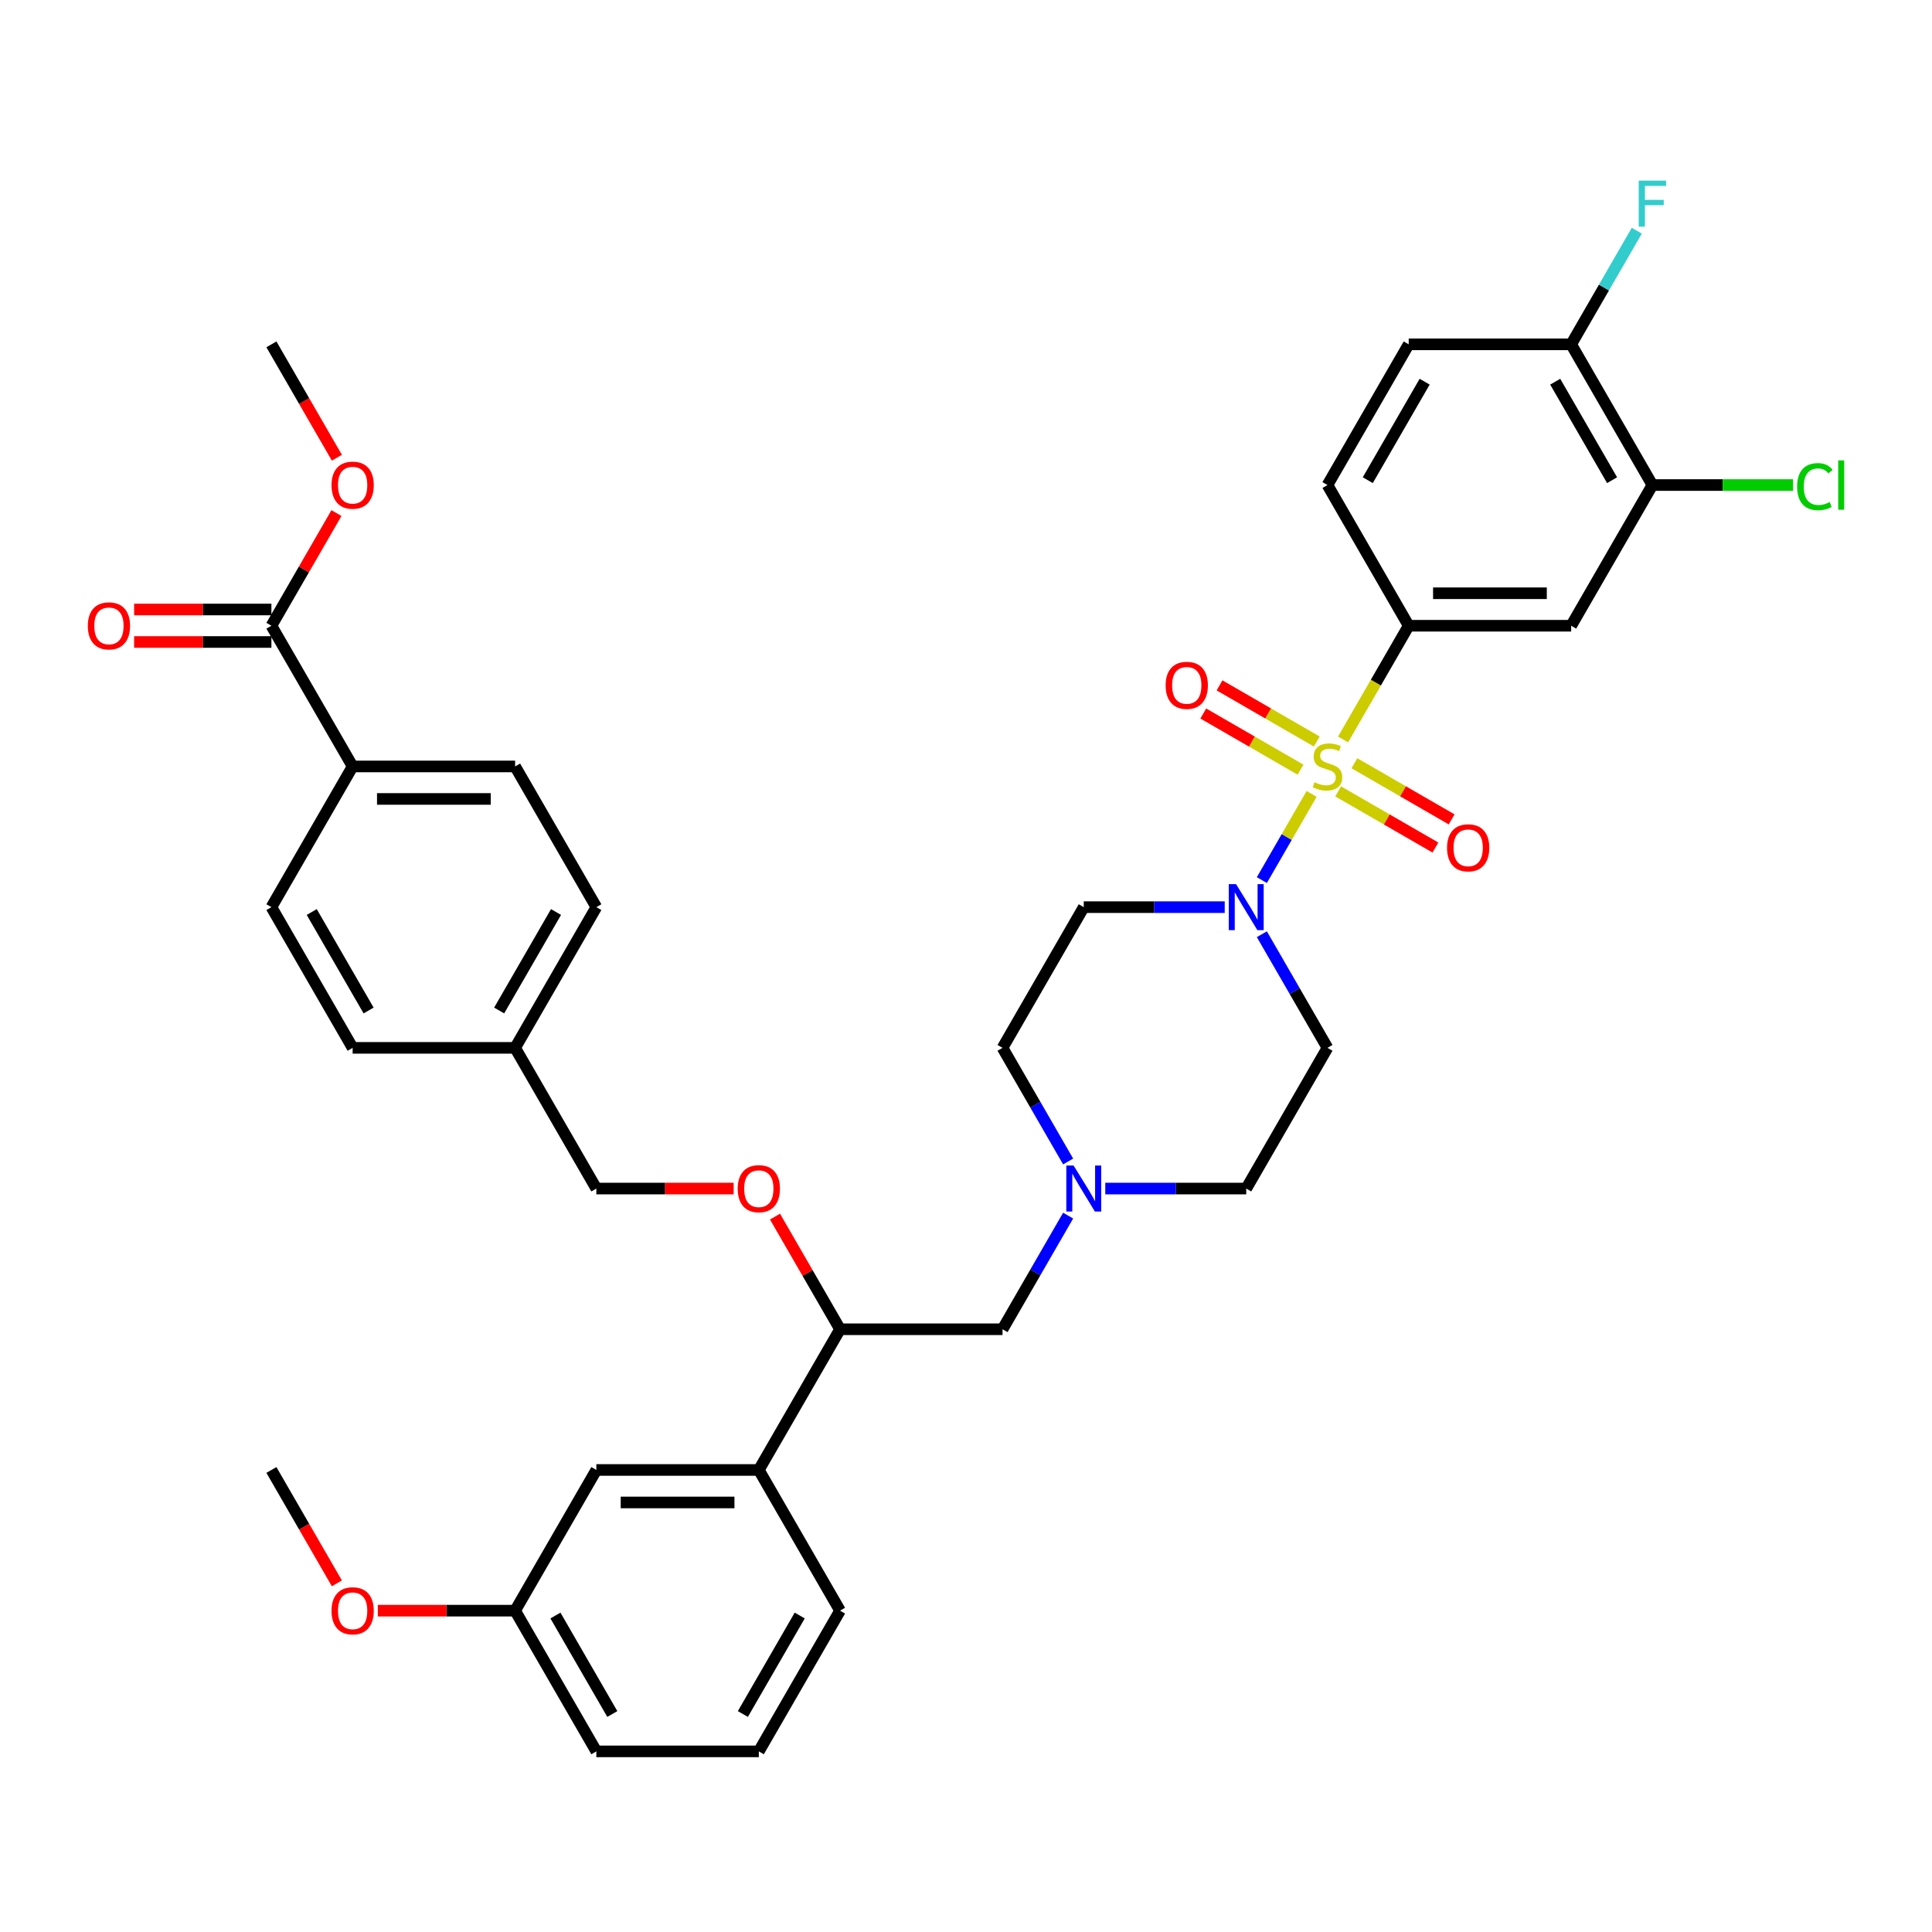 <?xml version='1.0' encoding='iso-8859-1'?>
<svg version='1.1' baseProfile='full'
              xmlns='http://www.w3.org/2000/svg'
                      xmlns:rdkit='http://www.rdkit.org/xml'
                      xmlns:xlink='http://www.w3.org/1999/xlink'
                  xml:space='preserve'
width='1000px' height='1000px' viewBox='0 0 1000 1000'>
<!-- END OF HEADER -->
<rect style='opacity:1.0;fill:#FFFFFF;stroke:none' width='1000' height='1000' x='0' y='0'> </rect>
<path class='bond-0' d='M 687.093,542.368 L 645.046,615.195' style='fill:none;fill-rule:evenodd;stroke:#000000;stroke-width:6px;stroke-linecap:butt;stroke-linejoin:miter;stroke-opacity:1' />
<path class='bond-1' d='M 687.093,542.368 L 670.113,512.959' style='fill:none;fill-rule:evenodd;stroke:#000000;stroke-width:6px;stroke-linecap:butt;stroke-linejoin:miter;stroke-opacity:1' />
<path class='bond-1' d='M 670.113,512.959 L 653.134,483.55' style='fill:none;fill-rule:evenodd;stroke:#0000FF;stroke-width:6px;stroke-linecap:butt;stroke-linejoin:miter;stroke-opacity:1' />
<path class='bond-2' d='M 645.046,615.195 L 608.565,615.195' style='fill:none;fill-rule:evenodd;stroke:#000000;stroke-width:6px;stroke-linecap:butt;stroke-linejoin:miter;stroke-opacity:1' />
<path class='bond-2' d='M 608.565,615.195 L 572.085,615.195' style='fill:none;fill-rule:evenodd;stroke:#0000FF;stroke-width:6px;stroke-linecap:butt;stroke-linejoin:miter;stroke-opacity:1' />
<path class='bond-3' d='M 552.863,601.185 L 535.884,571.776' style='fill:none;fill-rule:evenodd;stroke:#0000FF;stroke-width:6px;stroke-linecap:butt;stroke-linejoin:miter;stroke-opacity:1' />
<path class='bond-3' d='M 535.884,571.776 L 518.904,542.368' style='fill:none;fill-rule:evenodd;stroke:#000000;stroke-width:6px;stroke-linecap:butt;stroke-linejoin:miter;stroke-opacity:1' />
<path class='bond-4' d='M 552.863,629.205 L 535.884,658.614' style='fill:none;fill-rule:evenodd;stroke:#0000FF;stroke-width:6px;stroke-linecap:butt;stroke-linejoin:miter;stroke-opacity:1' />
<path class='bond-4' d='M 535.884,658.614 L 518.904,688.023' style='fill:none;fill-rule:evenodd;stroke:#000000;stroke-width:6px;stroke-linecap:butt;stroke-linejoin:miter;stroke-opacity:1' />
<path class='bond-5' d='M 518.904,542.368 L 560.951,469.54' style='fill:none;fill-rule:evenodd;stroke:#000000;stroke-width:6px;stroke-linecap:butt;stroke-linejoin:miter;stroke-opacity:1' />
<path class='bond-6' d='M 560.951,469.54 L 597.431,469.54' style='fill:none;fill-rule:evenodd;stroke:#000000;stroke-width:6px;stroke-linecap:butt;stroke-linejoin:miter;stroke-opacity:1' />
<path class='bond-6' d='M 597.431,469.54 L 633.911,469.54' style='fill:none;fill-rule:evenodd;stroke:#0000FF;stroke-width:6px;stroke-linecap:butt;stroke-linejoin:miter;stroke-opacity:1' />
<path class='bond-7' d='M 653.134,455.53 L 666.011,433.227' style='fill:none;fill-rule:evenodd;stroke:#0000FF;stroke-width:6px;stroke-linecap:butt;stroke-linejoin:miter;stroke-opacity:1' />
<path class='bond-7' d='M 666.011,433.227 L 678.888,410.924' style='fill:none;fill-rule:evenodd;stroke:#CCCC00;stroke-width:6px;stroke-linecap:butt;stroke-linejoin:miter;stroke-opacity:1' />
<path class='bond-8' d='M 681.559,383.807 L 656.391,369.277' style='fill:none;fill-rule:evenodd;stroke:#CCCC00;stroke-width:6px;stroke-linecap:butt;stroke-linejoin:miter;stroke-opacity:1' />
<path class='bond-8' d='M 656.391,369.277 L 631.223,354.746' style='fill:none;fill-rule:evenodd;stroke:#FF0000;stroke-width:6px;stroke-linecap:butt;stroke-linejoin:miter;stroke-opacity:1' />
<path class='bond-8' d='M 673.15,398.373 L 647.982,383.842' style='fill:none;fill-rule:evenodd;stroke:#CCCC00;stroke-width:6px;stroke-linecap:butt;stroke-linejoin:miter;stroke-opacity:1' />
<path class='bond-8' d='M 647.982,383.842 L 622.814,369.311' style='fill:none;fill-rule:evenodd;stroke:#FF0000;stroke-width:6px;stroke-linecap:butt;stroke-linejoin:miter;stroke-opacity:1' />
<path class='bond-9' d='M 692.626,409.617 L 717.794,424.148' style='fill:none;fill-rule:evenodd;stroke:#CCCC00;stroke-width:6px;stroke-linecap:butt;stroke-linejoin:miter;stroke-opacity:1' />
<path class='bond-9' d='M 717.794,424.148 L 742.962,438.679' style='fill:none;fill-rule:evenodd;stroke:#FF0000;stroke-width:6px;stroke-linecap:butt;stroke-linejoin:miter;stroke-opacity:1' />
<path class='bond-9' d='M 701.035,395.052 L 726.203,409.583' style='fill:none;fill-rule:evenodd;stroke:#CCCC00;stroke-width:6px;stroke-linecap:butt;stroke-linejoin:miter;stroke-opacity:1' />
<path class='bond-9' d='M 726.203,409.583 L 751.371,424.113' style='fill:none;fill-rule:evenodd;stroke:#FF0000;stroke-width:6px;stroke-linecap:butt;stroke-linejoin:miter;stroke-opacity:1' />
<path class='bond-10' d='M 695.162,382.736 L 712.151,353.31' style='fill:none;fill-rule:evenodd;stroke:#CCCC00;stroke-width:6px;stroke-linecap:butt;stroke-linejoin:miter;stroke-opacity:1' />
<path class='bond-10' d='M 712.151,353.31 L 729.14,323.885' style='fill:none;fill-rule:evenodd;stroke:#000000;stroke-width:6px;stroke-linecap:butt;stroke-linejoin:miter;stroke-opacity:1' />
<path class='bond-11' d='M 518.904,688.023 L 434.81,688.023' style='fill:none;fill-rule:evenodd;stroke:#000000;stroke-width:6px;stroke-linecap:butt;stroke-linejoin:miter;stroke-opacity:1' />
<path class='bond-12' d='M 434.81,688.023 L 392.763,760.851' style='fill:none;fill-rule:evenodd;stroke:#000000;stroke-width:6px;stroke-linecap:butt;stroke-linejoin:miter;stroke-opacity:1' />
<path class='bond-13' d='M 434.81,688.023 L 417.977,658.866' style='fill:none;fill-rule:evenodd;stroke:#000000;stroke-width:6px;stroke-linecap:butt;stroke-linejoin:miter;stroke-opacity:1' />
<path class='bond-13' d='M 417.977,658.866 L 401.143,629.71' style='fill:none;fill-rule:evenodd;stroke:#FF0000;stroke-width:6px;stroke-linecap:butt;stroke-linejoin:miter;stroke-opacity:1' />
<path class='bond-14' d='M 392.763,760.851 L 308.669,760.851' style='fill:none;fill-rule:evenodd;stroke:#000000;stroke-width:6px;stroke-linecap:butt;stroke-linejoin:miter;stroke-opacity:1' />
<path class='bond-14' d='M 380.149,777.669 L 321.283,777.669' style='fill:none;fill-rule:evenodd;stroke:#000000;stroke-width:6px;stroke-linecap:butt;stroke-linejoin:miter;stroke-opacity:1' />
<path class='bond-15' d='M 392.763,760.851 L 434.81,833.678' style='fill:none;fill-rule:evenodd;stroke:#000000;stroke-width:6px;stroke-linecap:butt;stroke-linejoin:miter;stroke-opacity:1' />
<path class='bond-16' d='M 379.729,615.195 L 344.199,615.195' style='fill:none;fill-rule:evenodd;stroke:#FF0000;stroke-width:6px;stroke-linecap:butt;stroke-linejoin:miter;stroke-opacity:1' />
<path class='bond-16' d='M 344.199,615.195 L 308.669,615.195' style='fill:none;fill-rule:evenodd;stroke:#000000;stroke-width:6px;stroke-linecap:butt;stroke-linejoin:miter;stroke-opacity:1' />
<path class='bond-17' d='M 308.669,760.851 L 266.622,833.678' style='fill:none;fill-rule:evenodd;stroke:#000000;stroke-width:6px;stroke-linecap:butt;stroke-linejoin:miter;stroke-opacity:1' />
<path class='bond-18' d='M 266.622,833.678 L 308.669,906.506' style='fill:none;fill-rule:evenodd;stroke:#000000;stroke-width:6px;stroke-linecap:butt;stroke-linejoin:miter;stroke-opacity:1' />
<path class='bond-18' d='M 287.495,836.193 L 316.928,887.172' style='fill:none;fill-rule:evenodd;stroke:#000000;stroke-width:6px;stroke-linecap:butt;stroke-linejoin:miter;stroke-opacity:1' />
<path class='bond-19' d='M 266.622,833.678 L 231.092,833.678' style='fill:none;fill-rule:evenodd;stroke:#000000;stroke-width:6px;stroke-linecap:butt;stroke-linejoin:miter;stroke-opacity:1' />
<path class='bond-19' d='M 231.092,833.678 L 195.563,833.678' style='fill:none;fill-rule:evenodd;stroke:#FF0000;stroke-width:6px;stroke-linecap:butt;stroke-linejoin:miter;stroke-opacity:1' />
<path class='bond-20' d='M 308.669,906.506 L 392.763,906.506' style='fill:none;fill-rule:evenodd;stroke:#000000;stroke-width:6px;stroke-linecap:butt;stroke-linejoin:miter;stroke-opacity:1' />
<path class='bond-21' d='M 392.763,906.506 L 434.81,833.678' style='fill:none;fill-rule:evenodd;stroke:#000000;stroke-width:6px;stroke-linecap:butt;stroke-linejoin:miter;stroke-opacity:1' />
<path class='bond-21' d='M 384.505,887.172 L 413.938,836.193' style='fill:none;fill-rule:evenodd;stroke:#000000;stroke-width:6px;stroke-linecap:butt;stroke-linejoin:miter;stroke-opacity:1' />
<path class='bond-22' d='M 174.362,819.534 L 157.421,790.192' style='fill:none;fill-rule:evenodd;stroke:#FF0000;stroke-width:6px;stroke-linecap:butt;stroke-linejoin:miter;stroke-opacity:1' />
<path class='bond-22' d='M 157.421,790.192 L 140.481,760.851' style='fill:none;fill-rule:evenodd;stroke:#000000;stroke-width:6px;stroke-linecap:butt;stroke-linejoin:miter;stroke-opacity:1' />
<path class='bond-23' d='M 308.669,615.195 L 266.622,542.368' style='fill:none;fill-rule:evenodd;stroke:#000000;stroke-width:6px;stroke-linecap:butt;stroke-linejoin:miter;stroke-opacity:1' />
<path class='bond-24' d='M 266.622,542.368 L 308.669,469.54' style='fill:none;fill-rule:evenodd;stroke:#000000;stroke-width:6px;stroke-linecap:butt;stroke-linejoin:miter;stroke-opacity:1' />
<path class='bond-24' d='M 258.364,523.034 L 287.797,472.055' style='fill:none;fill-rule:evenodd;stroke:#000000;stroke-width:6px;stroke-linecap:butt;stroke-linejoin:miter;stroke-opacity:1' />
<path class='bond-25' d='M 266.622,542.368 L 182.528,542.368' style='fill:none;fill-rule:evenodd;stroke:#000000;stroke-width:6px;stroke-linecap:butt;stroke-linejoin:miter;stroke-opacity:1' />
<path class='bond-26' d='M 308.669,469.54 L 266.622,396.712' style='fill:none;fill-rule:evenodd;stroke:#000000;stroke-width:6px;stroke-linecap:butt;stroke-linejoin:miter;stroke-opacity:1' />
<path class='bond-27' d='M 266.622,396.712 L 182.528,396.712' style='fill:none;fill-rule:evenodd;stroke:#000000;stroke-width:6px;stroke-linecap:butt;stroke-linejoin:miter;stroke-opacity:1' />
<path class='bond-27' d='M 254.008,413.531 L 195.142,413.531' style='fill:none;fill-rule:evenodd;stroke:#000000;stroke-width:6px;stroke-linecap:butt;stroke-linejoin:miter;stroke-opacity:1' />
<path class='bond-28' d='M 182.528,396.712 L 140.481,469.54' style='fill:none;fill-rule:evenodd;stroke:#000000;stroke-width:6px;stroke-linecap:butt;stroke-linejoin:miter;stroke-opacity:1' />
<path class='bond-29' d='M 182.528,396.712 L 140.481,323.885' style='fill:none;fill-rule:evenodd;stroke:#000000;stroke-width:6px;stroke-linecap:butt;stroke-linejoin:miter;stroke-opacity:1' />
<path class='bond-30' d='M 140.481,469.54 L 182.528,542.368' style='fill:none;fill-rule:evenodd;stroke:#000000;stroke-width:6px;stroke-linecap:butt;stroke-linejoin:miter;stroke-opacity:1' />
<path class='bond-30' d='M 161.353,472.055 L 190.786,523.034' style='fill:none;fill-rule:evenodd;stroke:#000000;stroke-width:6px;stroke-linecap:butt;stroke-linejoin:miter;stroke-opacity:1' />
<path class='bond-31' d='M 140.481,315.475 L 104.951,315.475' style='fill:none;fill-rule:evenodd;stroke:#000000;stroke-width:6px;stroke-linecap:butt;stroke-linejoin:miter;stroke-opacity:1' />
<path class='bond-31' d='M 104.951,315.475 L 69.421,315.475' style='fill:none;fill-rule:evenodd;stroke:#FF0000;stroke-width:6px;stroke-linecap:butt;stroke-linejoin:miter;stroke-opacity:1' />
<path class='bond-31' d='M 140.481,332.294 L 104.951,332.294' style='fill:none;fill-rule:evenodd;stroke:#000000;stroke-width:6px;stroke-linecap:butt;stroke-linejoin:miter;stroke-opacity:1' />
<path class='bond-31' d='M 104.951,332.294 L 69.421,332.294' style='fill:none;fill-rule:evenodd;stroke:#FF0000;stroke-width:6px;stroke-linecap:butt;stroke-linejoin:miter;stroke-opacity:1' />
<path class='bond-32' d='M 140.481,323.885 L 157.314,294.728' style='fill:none;fill-rule:evenodd;stroke:#000000;stroke-width:6px;stroke-linecap:butt;stroke-linejoin:miter;stroke-opacity:1' />
<path class='bond-32' d='M 157.314,294.728 L 174.148,265.572' style='fill:none;fill-rule:evenodd;stroke:#FF0000;stroke-width:6px;stroke-linecap:butt;stroke-linejoin:miter;stroke-opacity:1' />
<path class='bond-33' d='M 174.362,236.913 L 157.421,207.571' style='fill:none;fill-rule:evenodd;stroke:#FF0000;stroke-width:6px;stroke-linecap:butt;stroke-linejoin:miter;stroke-opacity:1' />
<path class='bond-33' d='M 157.421,207.571 L 140.481,178.23' style='fill:none;fill-rule:evenodd;stroke:#000000;stroke-width:6px;stroke-linecap:butt;stroke-linejoin:miter;stroke-opacity:1' />
<path class='bond-34' d='M 729.14,323.885 L 813.234,323.885' style='fill:none;fill-rule:evenodd;stroke:#000000;stroke-width:6px;stroke-linecap:butt;stroke-linejoin:miter;stroke-opacity:1' />
<path class='bond-34' d='M 741.754,307.066 L 800.62,307.066' style='fill:none;fill-rule:evenodd;stroke:#000000;stroke-width:6px;stroke-linecap:butt;stroke-linejoin:miter;stroke-opacity:1' />
<path class='bond-35' d='M 729.14,323.885 L 687.093,251.057' style='fill:none;fill-rule:evenodd;stroke:#000000;stroke-width:6px;stroke-linecap:butt;stroke-linejoin:miter;stroke-opacity:1' />
<path class='bond-36' d='M 813.234,323.885 L 855.281,251.057' style='fill:none;fill-rule:evenodd;stroke:#000000;stroke-width:6px;stroke-linecap:butt;stroke-linejoin:miter;stroke-opacity:1' />
<path class='bond-37' d='M 687.093,251.057 L 729.14,178.23' style='fill:none;fill-rule:evenodd;stroke:#000000;stroke-width:6px;stroke-linecap:butt;stroke-linejoin:miter;stroke-opacity:1' />
<path class='bond-37' d='M 707.965,248.542 L 737.398,197.563' style='fill:none;fill-rule:evenodd;stroke:#000000;stroke-width:6px;stroke-linecap:butt;stroke-linejoin:miter;stroke-opacity:1' />
<path class='bond-38' d='M 855.281,251.057 L 813.234,178.23' style='fill:none;fill-rule:evenodd;stroke:#000000;stroke-width:6px;stroke-linecap:butt;stroke-linejoin:miter;stroke-opacity:1' />
<path class='bond-38' d='M 834.408,248.542 L 804.975,197.563' style='fill:none;fill-rule:evenodd;stroke:#000000;stroke-width:6px;stroke-linecap:butt;stroke-linejoin:miter;stroke-opacity:1' />
<path class='bond-39' d='M 855.281,251.057 L 891.685,251.057' style='fill:none;fill-rule:evenodd;stroke:#000000;stroke-width:6px;stroke-linecap:butt;stroke-linejoin:miter;stroke-opacity:1' />
<path class='bond-39' d='M 891.685,251.057 L 928.089,251.057' style='fill:none;fill-rule:evenodd;stroke:#00CC00;stroke-width:6px;stroke-linecap:butt;stroke-linejoin:miter;stroke-opacity:1' />
<path class='bond-40' d='M 729.14,178.23 L 813.234,178.23' style='fill:none;fill-rule:evenodd;stroke:#000000;stroke-width:6px;stroke-linecap:butt;stroke-linejoin:miter;stroke-opacity:1' />
<path class='bond-41' d='M 813.234,178.23 L 830.213,148.821' style='fill:none;fill-rule:evenodd;stroke:#000000;stroke-width:6px;stroke-linecap:butt;stroke-linejoin:miter;stroke-opacity:1' />
<path class='bond-41' d='M 830.213,148.821 L 847.192,119.412' style='fill:none;fill-rule:evenodd;stroke:#33CCCC;stroke-width:6px;stroke-linecap:butt;stroke-linejoin:miter;stroke-opacity:1' />
<path  class='atom-2' d='M 555.687 603.288
L 563.491 615.902
Q 564.265 617.146, 565.509 619.4
Q 566.754 621.654, 566.821 621.788
L 566.821 603.288
L 569.983 603.288
L 569.983 627.103
L 566.72 627.103
L 558.344 613.312
Q 557.369 611.697, 556.326 609.847
Q 555.317 607.997, 555.014 607.425
L 555.014 627.103
L 551.92 627.103
L 551.92 603.288
L 555.687 603.288
' fill='#0000FF'/>
<path  class='atom-5' d='M 639.781 457.632
L 647.585 470.246
Q 648.359 471.491, 649.603 473.745
Q 650.848 475.998, 650.915 476.133
L 650.915 457.632
L 654.077 457.632
L 654.077 481.448
L 650.814 481.448
L 642.439 467.656
Q 641.463 466.042, 640.42 464.192
Q 639.411 462.342, 639.108 461.77
L 639.108 481.448
L 636.014 481.448
L 636.014 457.632
L 639.781 457.632
' fill='#0000FF'/>
<path  class='atom-6' d='M 680.365 404.886
Q 680.634 404.987, 681.744 405.458
Q 682.854 405.929, 684.065 406.232
Q 685.31 406.501, 686.521 406.501
Q 688.774 406.501, 690.086 405.425
Q 691.398 404.315, 691.398 402.397
Q 691.398 401.085, 690.725 400.278
Q 690.086 399.471, 689.077 399.033
Q 688.068 398.596, 686.386 398.092
Q 684.267 397.452, 682.989 396.847
Q 681.744 396.241, 680.836 394.963
Q 679.961 393.685, 679.961 391.532
Q 679.961 388.538, 681.98 386.688
Q 684.032 384.838, 688.068 384.838
Q 690.826 384.838, 693.955 386.15
L 693.181 388.74
Q 690.322 387.563, 688.169 387.563
Q 685.848 387.563, 684.57 388.538
Q 683.292 389.48, 683.325 391.129
Q 683.325 392.407, 683.964 393.18
Q 684.637 393.954, 685.579 394.391
Q 686.554 394.829, 688.169 395.333
Q 690.322 396.006, 691.6 396.679
Q 692.878 397.352, 693.786 398.731
Q 694.728 400.076, 694.728 402.397
Q 694.728 405.694, 692.508 407.476
Q 690.322 409.226, 686.655 409.226
Q 684.536 409.226, 682.921 408.755
Q 681.341 408.317, 679.457 407.544
L 680.365 404.886
' fill='#CCCC00'/>
<path  class='atom-7' d='M 603.333 354.733
Q 603.333 349.014, 606.158 345.819
Q 608.984 342.623, 614.265 342.623
Q 619.546 342.623, 622.372 345.819
Q 625.197 349.014, 625.197 354.733
Q 625.197 360.518, 622.338 363.815
Q 619.479 367.078, 614.265 367.078
Q 609.017 367.078, 606.158 363.815
Q 603.333 360.552, 603.333 354.733
M 614.265 364.387
Q 617.898 364.387, 619.849 361.965
Q 621.833 359.509, 621.833 354.733
Q 621.833 350.057, 619.849 347.702
Q 617.898 345.314, 614.265 345.314
Q 610.632 345.314, 608.647 347.669
Q 606.696 350.023, 606.696 354.733
Q 606.696 359.543, 608.647 361.965
Q 610.632 364.387, 614.265 364.387
' fill='#FF0000'/>
<path  class='atom-8' d='M 748.988 438.827
Q 748.988 433.108, 751.814 429.913
Q 754.639 426.717, 759.92 426.717
Q 765.201 426.717, 768.027 429.913
Q 770.852 433.108, 770.852 438.827
Q 770.852 444.612, 767.993 447.909
Q 765.134 451.172, 759.92 451.172
Q 754.673 451.172, 751.814 447.909
Q 748.988 444.646, 748.988 438.827
M 759.92 448.481
Q 763.553 448.481, 765.504 446.059
Q 767.489 443.603, 767.489 438.827
Q 767.489 434.151, 765.504 431.796
Q 763.553 429.408, 759.92 429.408
Q 756.287 429.408, 754.303 431.763
Q 752.352 434.117, 752.352 438.827
Q 752.352 443.637, 754.303 446.059
Q 756.287 448.481, 759.92 448.481
' fill='#FF0000'/>
<path  class='atom-12' d='M 381.831 615.263
Q 381.831 609.544, 384.657 606.349
Q 387.482 603.153, 392.763 603.153
Q 398.044 603.153, 400.87 606.349
Q 403.695 609.544, 403.695 615.263
Q 403.695 621.048, 400.836 624.345
Q 397.977 627.608, 392.763 627.608
Q 387.516 627.608, 384.657 624.345
Q 381.831 621.082, 381.831 615.263
M 392.763 624.917
Q 396.396 624.917, 398.347 622.495
Q 400.332 620.039, 400.332 615.263
Q 400.332 610.587, 398.347 608.232
Q 396.396 605.844, 392.763 605.844
Q 389.13 605.844, 387.146 608.199
Q 385.195 610.553, 385.195 615.263
Q 385.195 620.073, 387.146 622.495
Q 389.13 624.917, 392.763 624.917
' fill='#FF0000'/>
<path  class='atom-18' d='M 171.596 833.745
Q 171.596 828.027, 174.421 824.832
Q 177.247 821.636, 182.528 821.636
Q 187.809 821.636, 190.635 824.832
Q 193.46 828.027, 193.46 833.745
Q 193.46 839.531, 190.601 842.828
Q 187.742 846.09, 182.528 846.09
Q 177.28 846.09, 174.421 842.828
Q 171.596 839.565, 171.596 833.745
M 182.528 843.399
Q 186.161 843.399, 188.112 840.978
Q 190.096 838.522, 190.096 833.745
Q 190.096 829.07, 188.112 826.715
Q 186.161 824.327, 182.528 824.327
Q 178.895 824.327, 176.91 826.682
Q 174.959 829.036, 174.959 833.745
Q 174.959 838.556, 176.91 840.978
Q 178.895 843.399, 182.528 843.399
' fill='#FF0000'/>
<path  class='atom-28' d='M 45.455 323.952
Q 45.455 318.234, 48.28 315.038
Q 51.106 311.843, 56.387 311.843
Q 61.668 311.843, 64.493 315.038
Q 67.319 318.234, 67.319 323.952
Q 67.319 329.738, 64.46 333.034
Q 61.601 336.297, 56.387 336.297
Q 51.139 336.297, 48.28 333.034
Q 45.455 329.771, 45.455 323.952
M 56.387 333.606
Q 60.02 333.606, 61.971 331.184
Q 63.955 328.729, 63.955 323.952
Q 63.955 319.276, 61.971 316.922
Q 60.02 314.534, 56.387 314.534
Q 52.754 314.534, 50.769 316.888
Q 48.818 319.243, 48.818 323.952
Q 48.818 328.762, 50.769 331.184
Q 52.754 333.606, 56.387 333.606
' fill='#FF0000'/>
<path  class='atom-29' d='M 171.596 251.124
Q 171.596 245.406, 174.421 242.21
Q 177.247 239.015, 182.528 239.015
Q 187.809 239.015, 190.635 242.21
Q 193.46 245.406, 193.46 251.124
Q 193.46 256.91, 190.601 260.207
Q 187.742 263.469, 182.528 263.469
Q 177.28 263.469, 174.421 260.207
Q 171.596 256.944, 171.596 251.124
M 182.528 260.778
Q 186.161 260.778, 188.112 258.357
Q 190.096 255.901, 190.096 251.124
Q 190.096 246.449, 188.112 244.094
Q 186.161 241.706, 182.528 241.706
Q 178.895 241.706, 176.91 244.061
Q 174.959 246.415, 174.959 251.124
Q 174.959 255.935, 176.91 258.357
Q 178.895 260.778, 182.528 260.778
' fill='#FF0000'/>
<path  class='atom-37' d='M 930.192 251.881
Q 930.192 245.961, 932.95 242.866
Q 935.742 239.738, 941.023 239.738
Q 945.934 239.738, 948.558 243.203
L 946.338 245.019
Q 944.421 242.496, 941.023 242.496
Q 937.424 242.496, 935.507 244.918
Q 933.623 247.307, 933.623 251.881
Q 933.623 256.591, 935.574 259.012
Q 937.558 261.434, 941.393 261.434
Q 944.017 261.434, 947.078 259.853
L 948.02 262.376
Q 946.775 263.184, 944.891 263.654
Q 943.008 264.125, 940.922 264.125
Q 935.742 264.125, 932.95 260.963
Q 930.192 257.802, 930.192 251.881
' fill='#00CC00'/>
<path  class='atom-37' d='M 951.451 238.292
L 954.545 238.292
L 954.545 263.823
L 951.451 263.823
L 951.451 238.292
' fill='#00CC00'/>
<path  class='atom-38' d='M 848.2 93.494
L 862.361 93.494
L 862.361 96.219
L 851.396 96.219
L 851.396 103.451
L 861.151 103.451
L 861.151 106.209
L 851.396 106.209
L 851.396 117.31
L 848.2 117.31
L 848.2 93.494
' fill='#33CCCC'/>
</svg>
